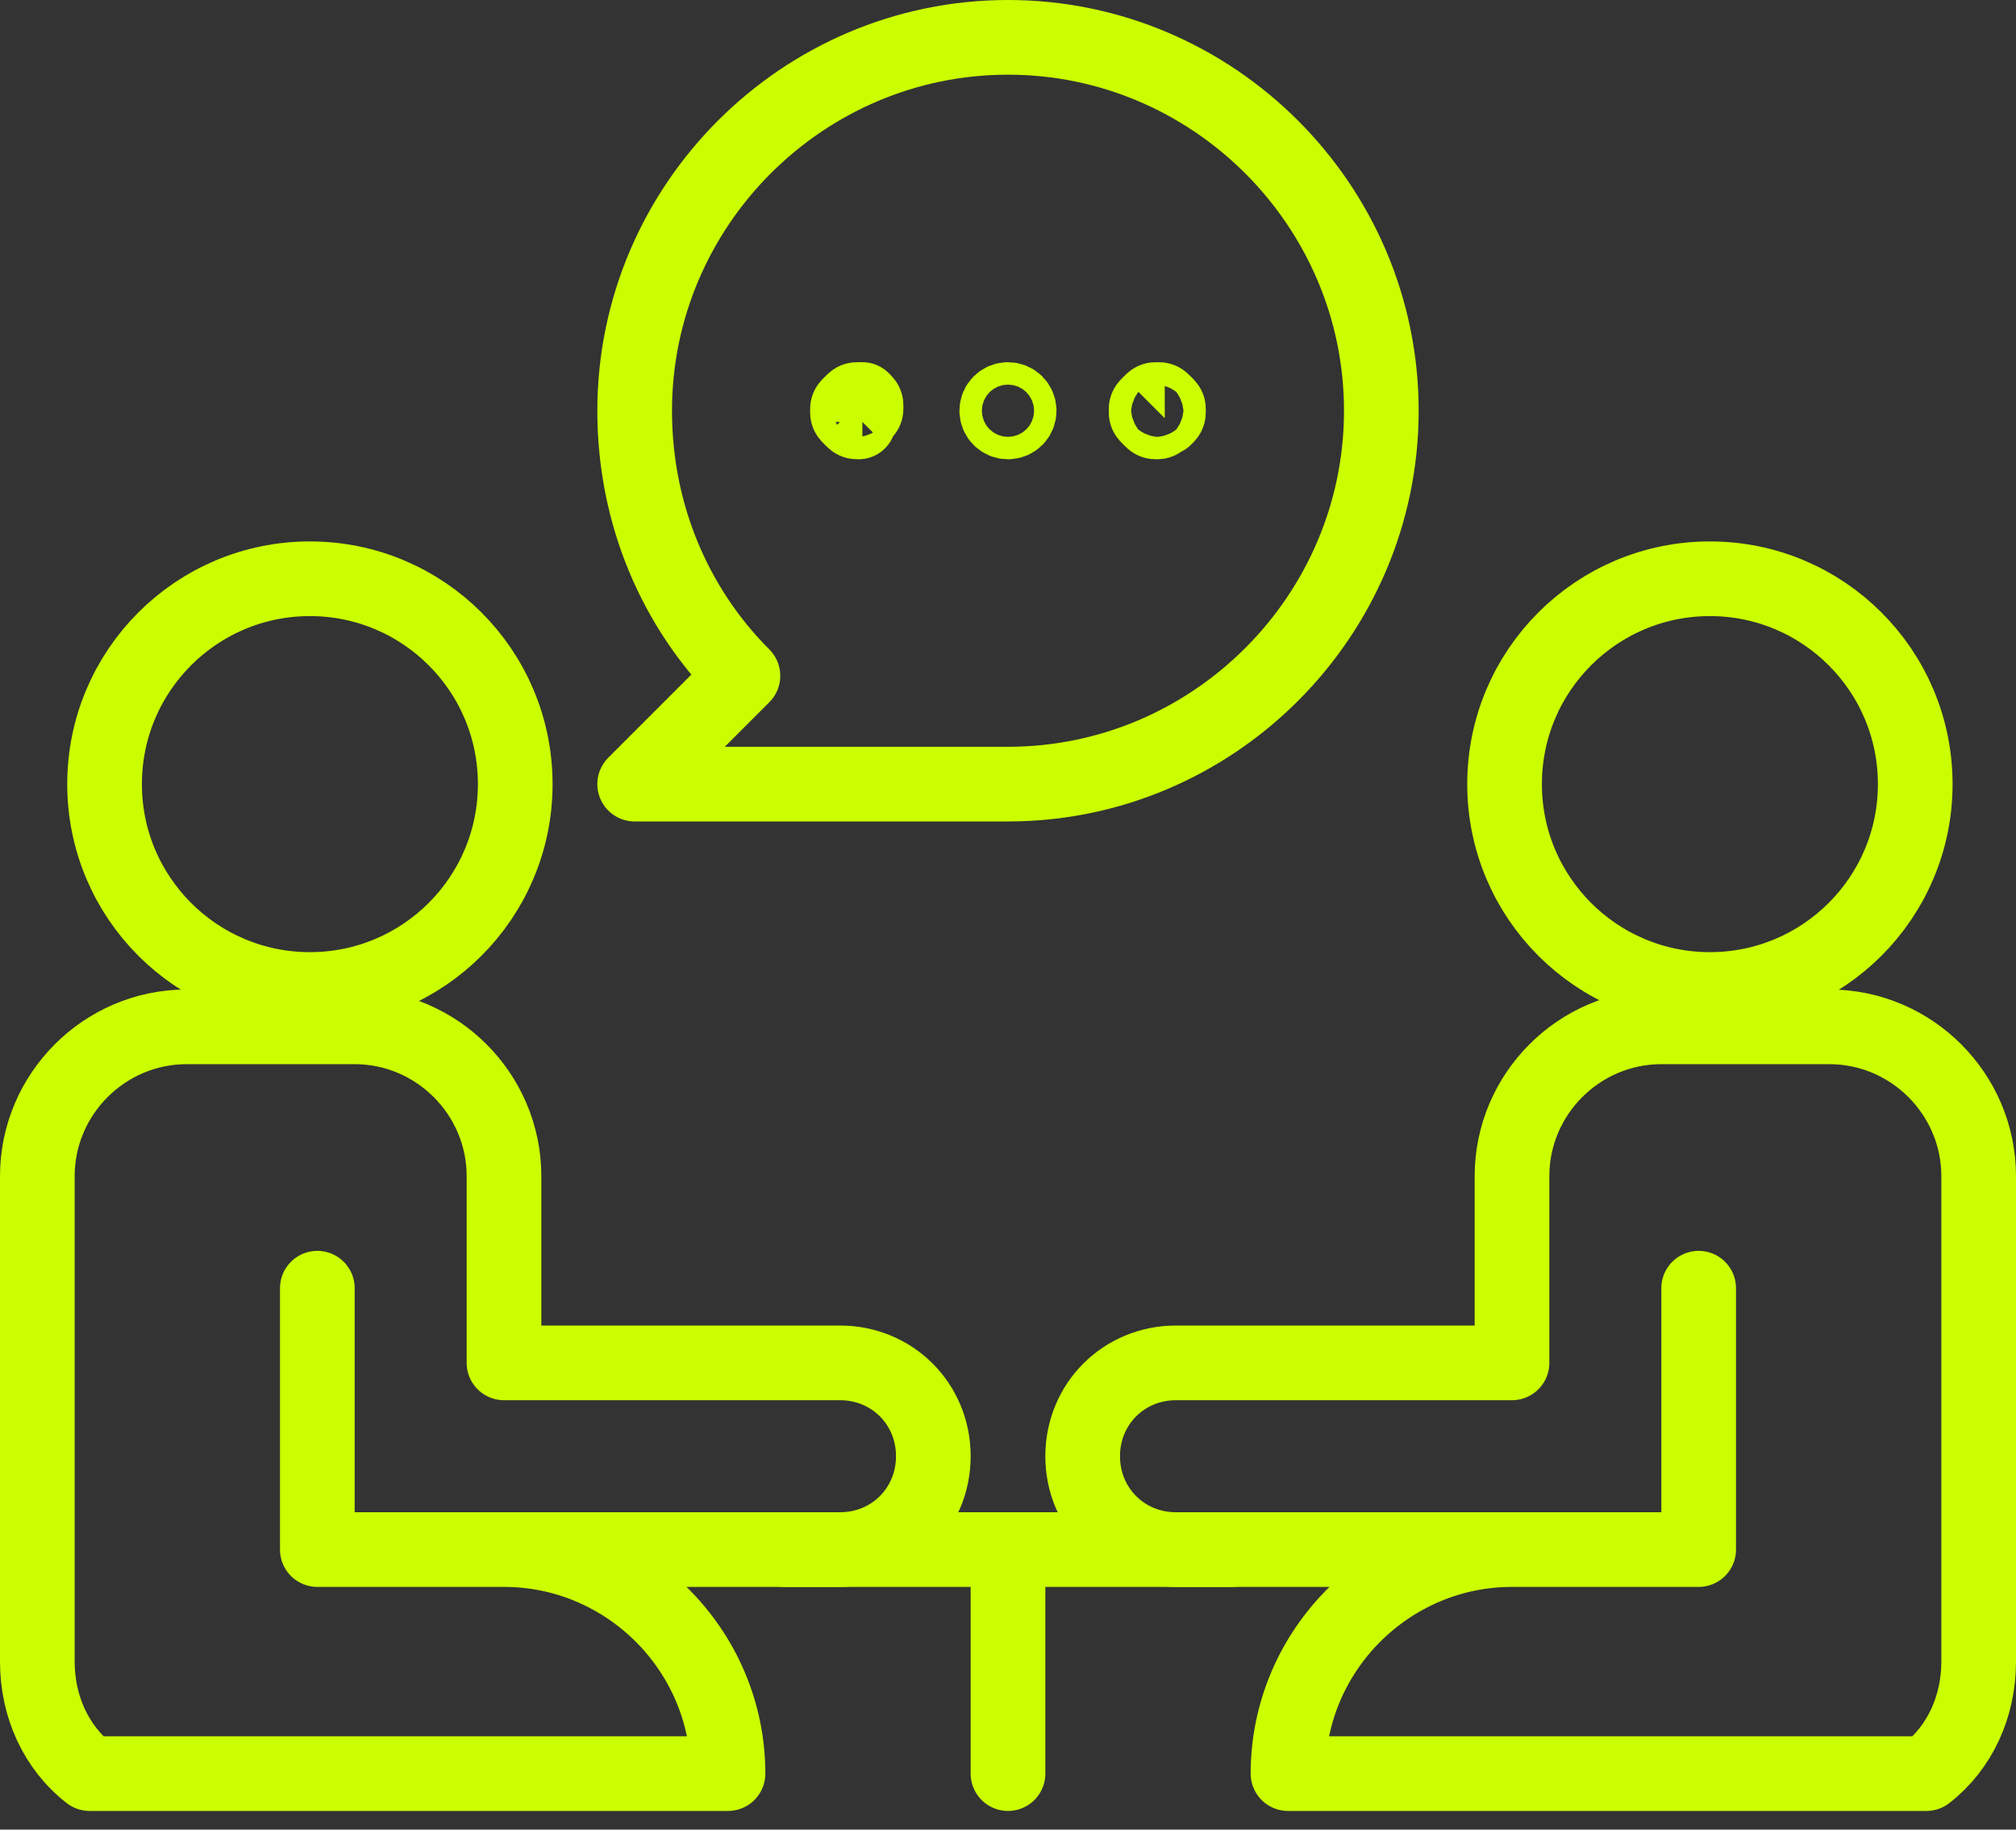 <?xml version="1.0" encoding="UTF-8"?>
<svg xmlns="http://www.w3.org/2000/svg" width="54" height="49" viewBox="0 0 54 49" fill="none">
  <rect x="0" y="0" width="54" height="49" fill="#333333" stroke="none"/>
  <g clip-path="url(#clip0_3832_47)">
    <path d="M19.9 18.1L17 21H22H27C32.5 21 37 16.5 37 11C37 5.5 32.5 1 27 1C21.5 1 17 5.5 17 11C17 13.8 18.1 16.3 19.9 18.1Z" stroke="#CBFF00" stroke-width="2" stroke-miterlimit="10" stroke-linecap="round" stroke-linejoin="round"></path>
    <path d="M22.999 11.3C22.899 11.3 22.899 11.3 22.799 11.2C22.699 11.1 22.699 11.1 22.699 11C22.699 10.9 22.699 10.9 22.799 10.8C22.899 10.7 22.899 10.7 22.999 10.7H23.099C23.199 10.8 23.199 10.8 23.199 10.9C23.199 11 23.199 11 23.099 11.1L22.999 11.2C23.099 11.2 22.999 11.2 22.999 11.3Z" stroke="#CBFF00" stroke-width="2" stroke-miterlimit="10" stroke-linecap="round" stroke-linejoin="round"></path>
    <path d="M26.999 11.3C27.165 11.3 27.299 11.166 27.299 11C27.299 10.835 27.165 10.7 26.999 10.7C26.834 10.7 26.699 10.835 26.699 11C26.699 11.166 26.834 11.3 26.999 11.3Z" stroke="#CBFF00" stroke-width="2" stroke-miterlimit="10" stroke-linecap="round" stroke-linejoin="round"></path>
    <path d="M30.999 11.3C30.899 11.3 30.899 11.3 30.799 11.2C30.699 11.1 30.699 11.1 30.699 11C30.699 10.9 30.699 10.9 30.799 10.8C30.899 10.7 30.899 10.7 30.999 10.7C31.099 10.7 31.099 10.7 31.199 10.8C31.299 10.9 31.299 10.9 31.299 11C31.299 11.1 31.299 11.1 31.199 11.2C31.099 11.2 31.099 11.3 30.999 11.3Z" stroke="#CBFF00" stroke-width="2" stroke-miterlimit="10" stroke-linecap="round" stroke-linejoin="round"></path>
    <path d="M27 41.5H21H33H27ZM27 41.5V47.5" stroke="#CBFF00" stroke-width="2" stroke-miterlimit="10" stroke-linecap="round" stroke-linejoin="round"></path>
    <path d="M45.801 26.5C48.838 26.5 51.301 24.038 51.301 21C51.301 17.962 48.838 15.5 45.801 15.5C42.763 15.5 40.301 17.962 40.301 21C40.301 24.038 42.763 26.5 45.801 26.5Z" stroke="#CBFF00" stroke-width="2" stroke-miterlimit="10" stroke-linecap="round" stroke-linejoin="round"></path>
    <path d="M40.5 41.5H31.5C30.1 41.5 29 40.4 29 39C29 37.6 30.1 36.5 31.5 36.5H40.5V31.5C40.5 29.3 42.3 27.5 44.5 27.5H49C51.2 27.5 53 29.3 53 31.5V44.5C53 45.7 52.5 46.8 51.6 47.5H34.5C34.5 44.2 37.2 41.5 40.5 41.5ZM40.5 41.5H45.5V34.5" stroke="#CBFF00" stroke-width="2" stroke-miterlimit="10" stroke-linecap="round" stroke-linejoin="round"></path>
    <path d="M8.301 26.5C11.338 26.5 13.801 24.038 13.801 21C13.801 17.962 11.338 15.5 8.301 15.5C5.263 15.5 2.801 17.962 2.801 21C2.801 24.038 5.263 26.5 8.301 26.5Z" stroke="#CBFF00" stroke-width="2" stroke-miterlimit="10" stroke-linecap="round" stroke-linejoin="round"></path>
    <path d="M13.5 41.5H8.5V34.5M13.5 41.5H22.5C23.9 41.5 25 40.4 25 39C25 37.6 23.9 36.5 22.5 36.5H13.5V31.5C13.5 29.3 11.7 27.5 9.5 27.5H5C2.8 27.5 1 29.3 1 31.5V44.5C1 45.7 1.5 46.8 2.4 47.5H19.5C19.5 44.2 16.8 41.5 13.5 41.5Z" stroke="#CBFF00" stroke-width="2" stroke-miterlimit="10" stroke-linecap="round" stroke-linejoin="round"></path>
  </g>
  <defs>
    <clipPath id="clip0_3832_47">
      <rect width="54" height="48.5" fill="white"></rect>
    </clipPath>
  </defs>
</svg>

